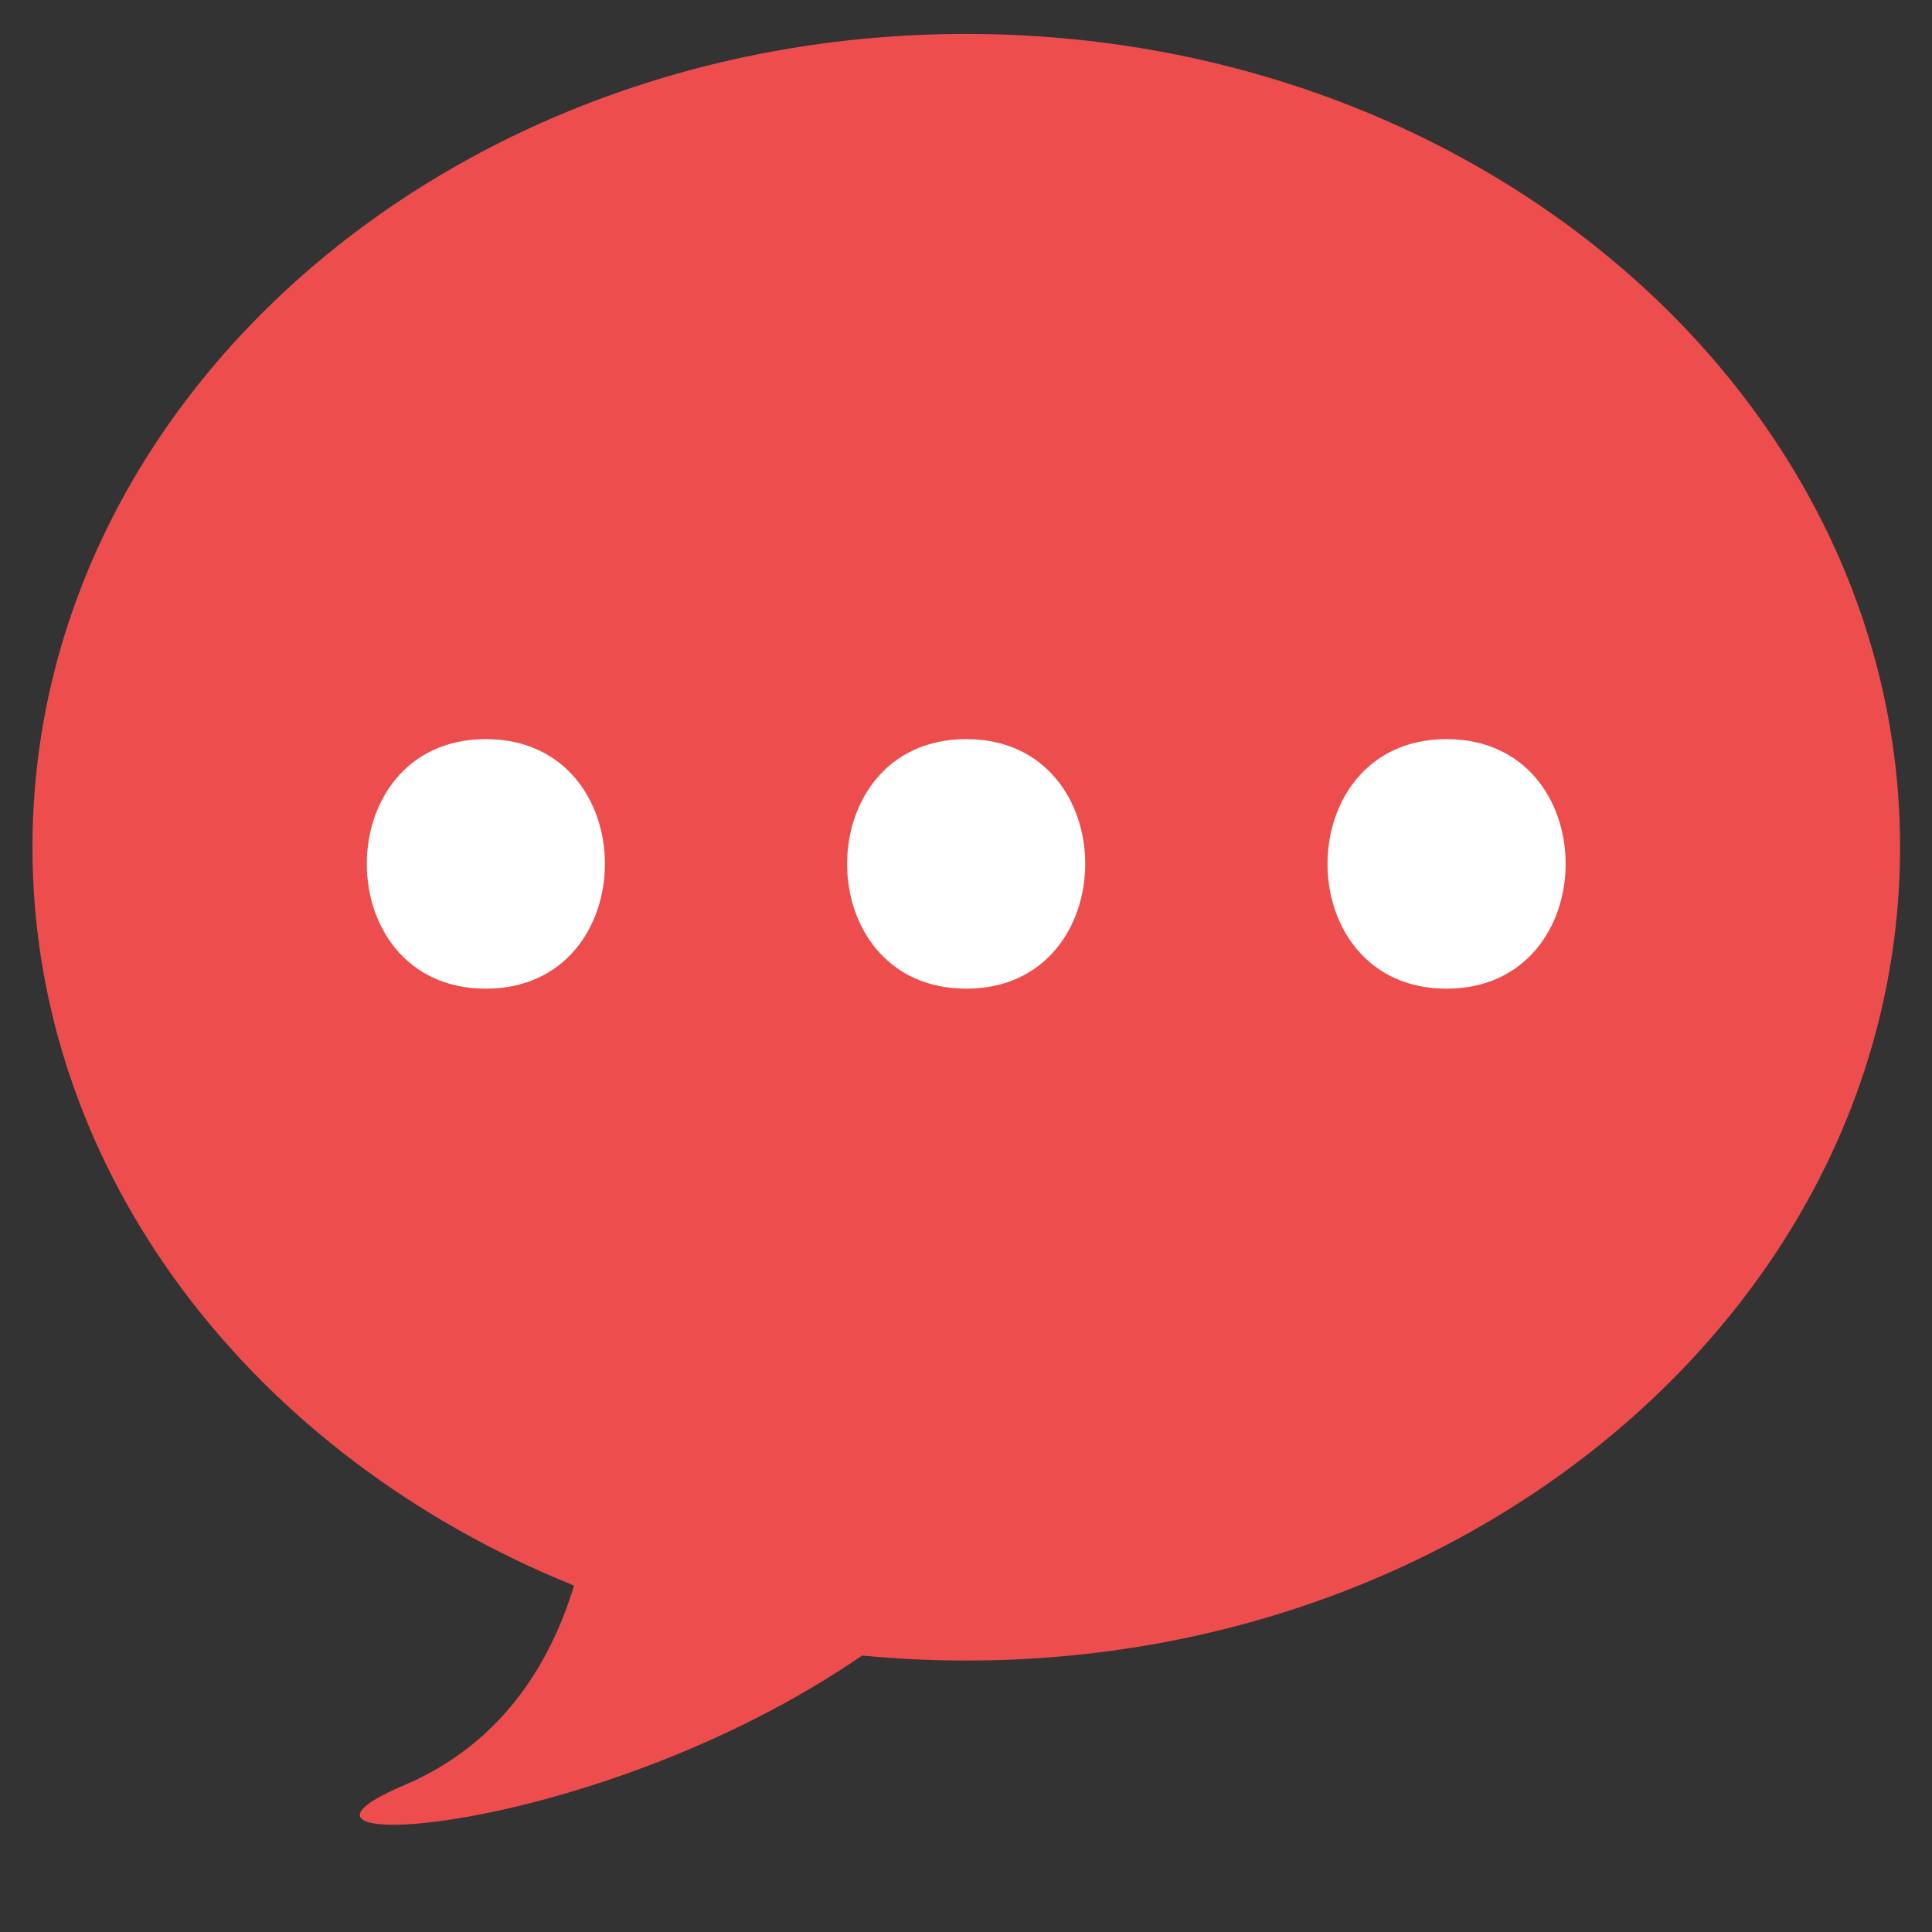 <svg xmlns="http://www.w3.org/2000/svg" xmlns:xlink="http://www.w3.org/1999/xlink" width="40" zoomAndPan="magnify" viewBox="0 0 30 30" height="40" preserveAspectRatio="xMidYMid meet" version="1.0"><rect x="0" y="0" width="30" height="30" fill="#333333" stroke="none"/><defs><clipPath id="25dd31c5ef"><path d="M 0.484 0.527 L 29.516 0.527 L 29.516 28.832 L 0.484 28.832 Z M 0.484 0.527 " clip-rule="nonzero"/></clipPath></defs><g clip-path="url(#25dd31c5ef)"><path fill="#ee4d4d" d="M 15.004 0.527 C 6.996 0.527 0.504 6.184 0.504 13.156 C 0.504 18.238 3.949 22.617 8.914 24.621 C 8.543 25.84 7.785 27.082 6.262 27.727 C 3.641 28.836 9.215 28.574 13.387 25.707 C 13.918 25.758 14.457 25.785 15.004 25.785 C 23.012 25.785 29.504 20.133 29.504 13.156 C 29.504 6.184 23.012 0.527 15.004 0.527 " fill-opacity="1" fill-rule="nonzero"/></g><path fill="#ffffff" d="M 7.543 11.477 C 5.082 11.477 5.078 15.352 7.543 15.352 C 10.008 15.352 10.012 11.477 7.543 11.477 " fill-opacity="1" fill-rule="nonzero"/><path fill="#ffffff" d="M 15.004 11.477 C 12.539 11.477 12.535 15.352 15.004 15.352 C 17.465 15.352 17.469 11.477 15.004 11.477 " fill-opacity="1" fill-rule="nonzero"/><path fill="#ffffff" d="M 22.461 11.477 C 20 11.477 19.996 15.352 22.461 15.352 C 24.926 15.352 24.93 11.477 22.461 11.477 " fill-opacity="1" fill-rule="nonzero"/></svg>